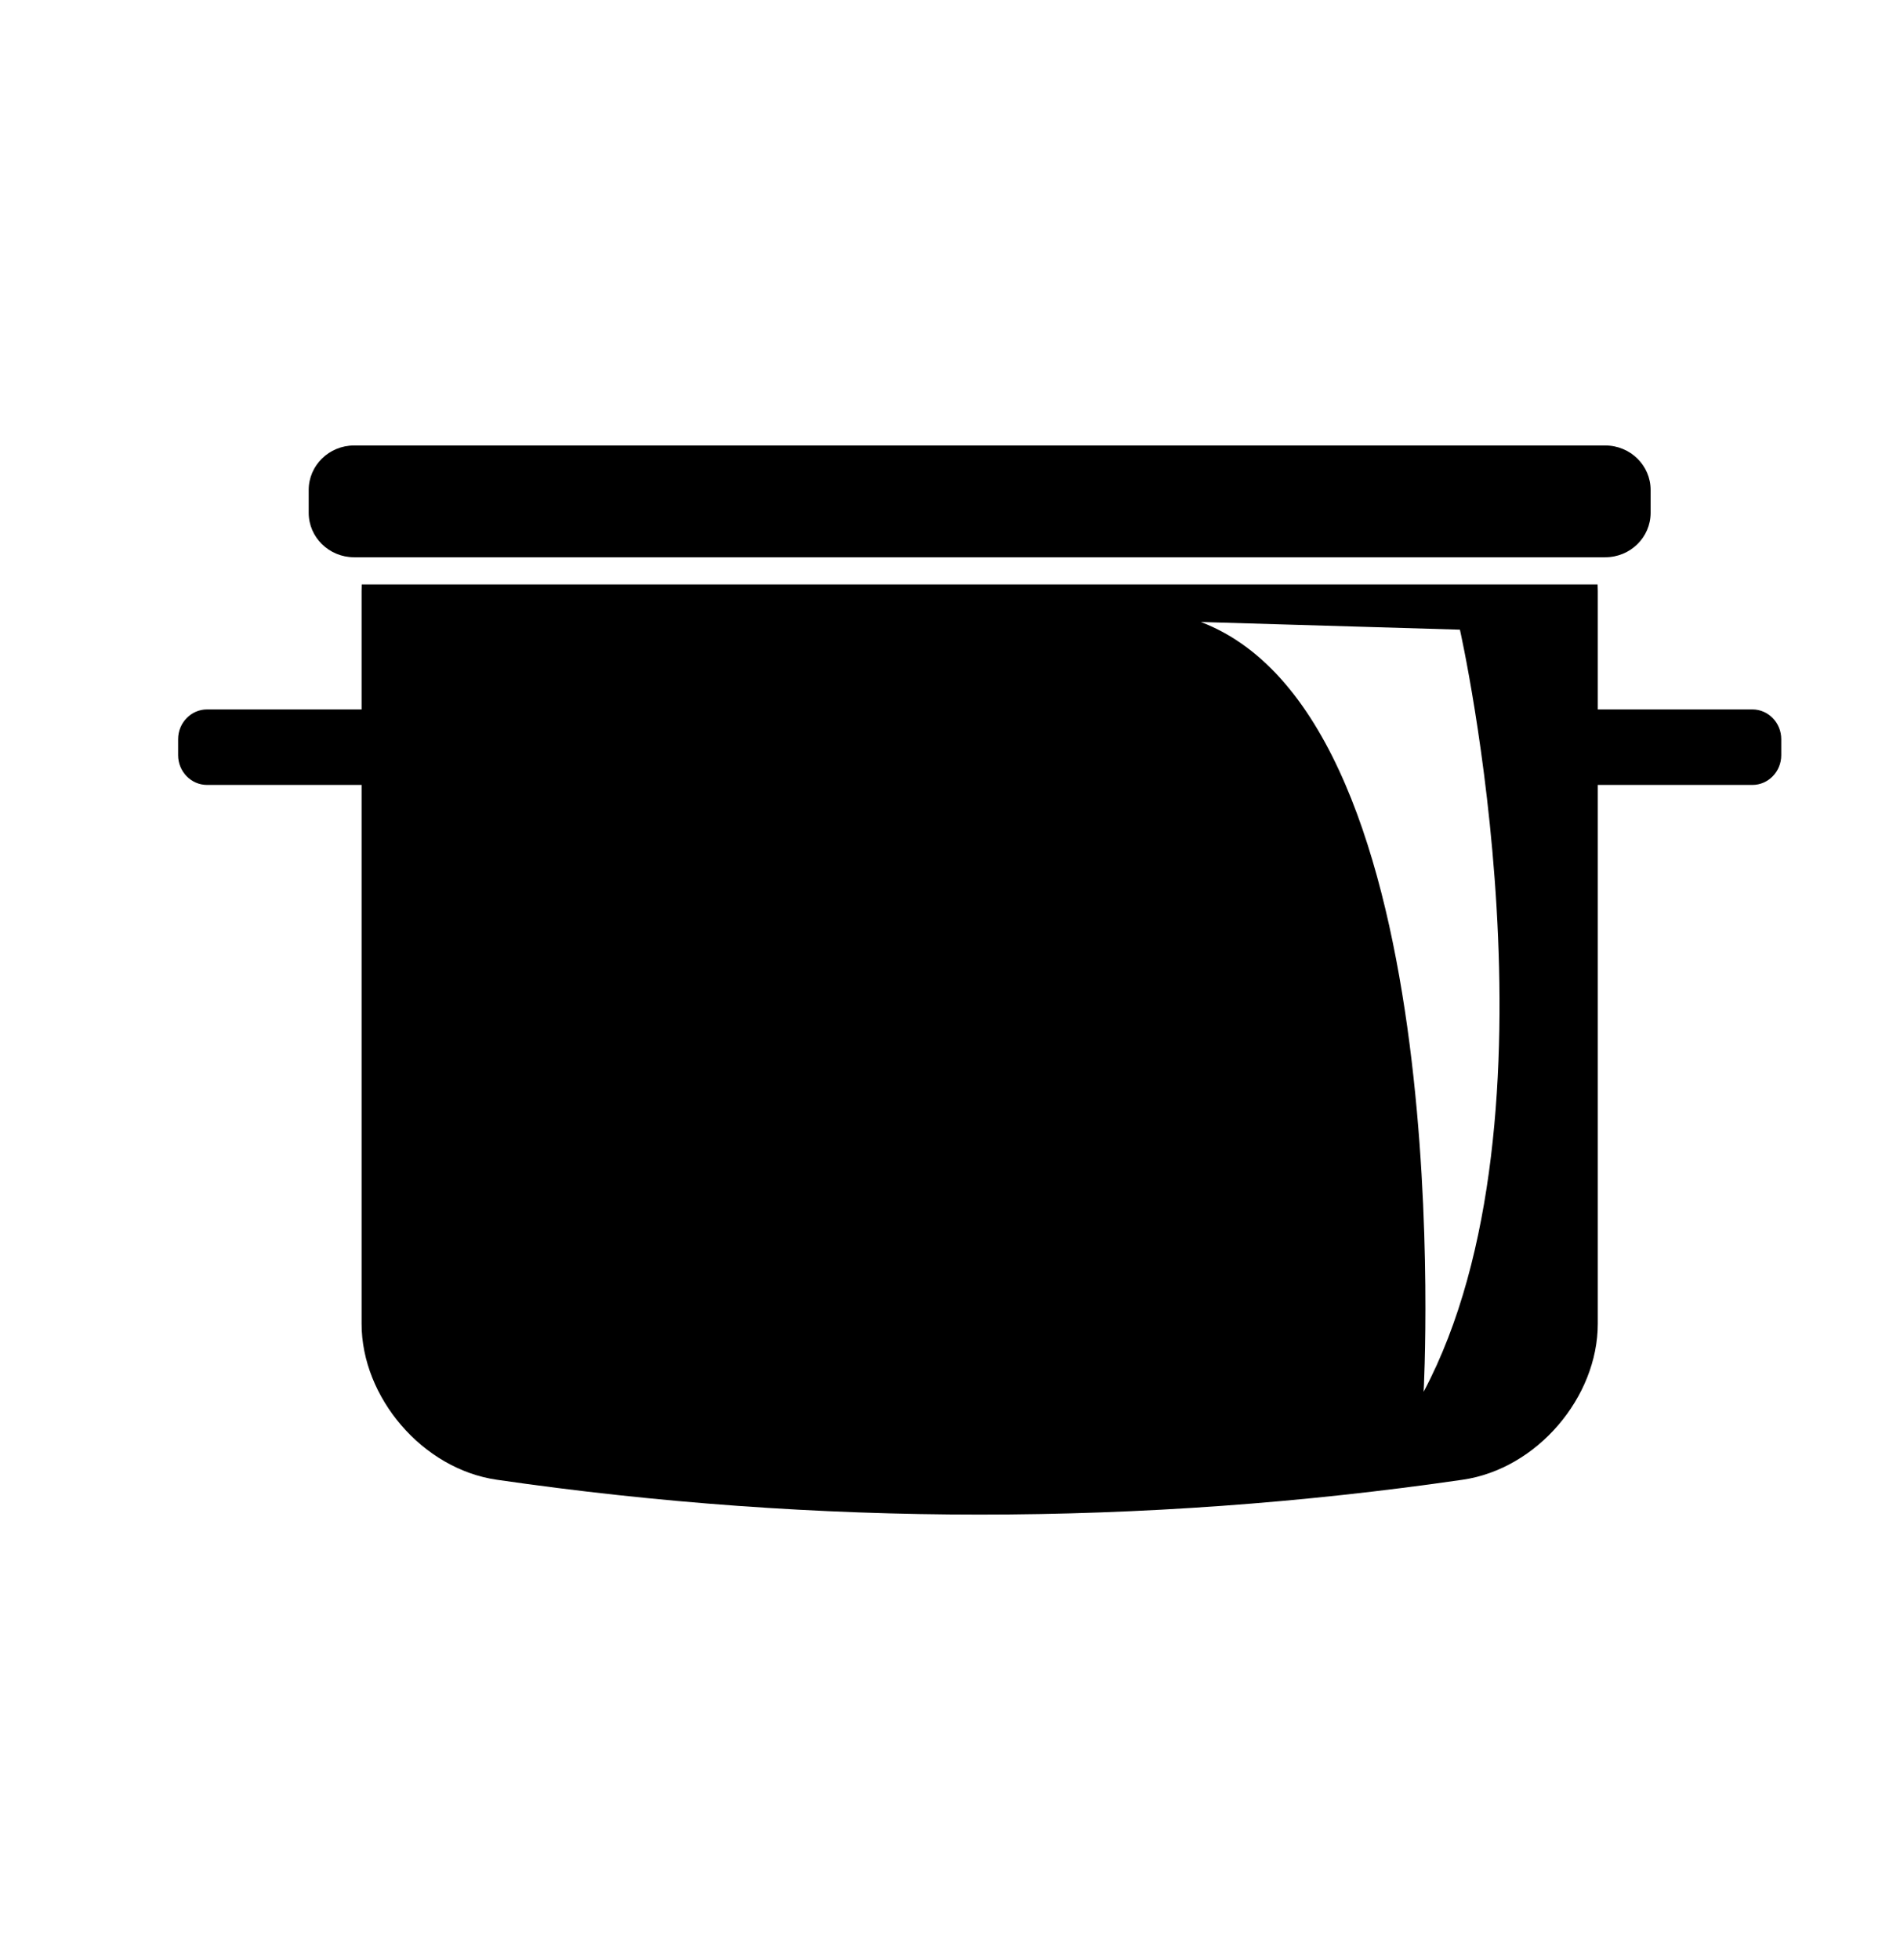 <svg width="32" height="33" viewBox="0 0 32 33" fill="none" xmlns="http://www.w3.org/2000/svg">
<g clip-path="url(#clip0_1730_19254)">
<path d="M5.963 7.5H27.036C27.458 7.5 27.8 7.836 27.8 8.249V8.633C27.8 9.047 27.458 9.382 27.036 9.382H5.963C5.542 9.382 5.199 9.046 5.199 8.633V8.249C5.199 7.836 5.542 7.5 5.963 7.5Z" fill="black"/>
<path d="M29.515 11.944H26.91V9.95C26.91 9.913 26.909 9.876 26.907 9.839H6.093C6.091 9.876 6.09 9.913 6.09 9.95V11.944H3.486C3.219 11.944 3 12.169 3 12.444V12.715C3 12.99 3.219 13.215 3.486 13.215H6.09V22.287C6.09 23.523 7.112 24.732 8.368 24.913C13.76 25.695 19.24 25.695 24.632 24.913C25.888 24.732 26.91 23.523 26.91 22.287V13.215H29.515C29.782 13.215 30 12.99 30 12.715V12.444C30 12.169 29.782 11.944 29.515 11.944H29.515ZM23.977 23.432C23.977 23.432 24.595 12.135 20.225 10.472L24.588 10.601C24.588 10.601 26.438 18.799 23.977 23.432Z" fill="black"/>
</g>
<defs>
<clipPath id="clip0_1730_19254">
<rect width="27" height="18" fill="white" transform="translate(3 7.5)"/>
</clipPath>
</defs>
</svg>
